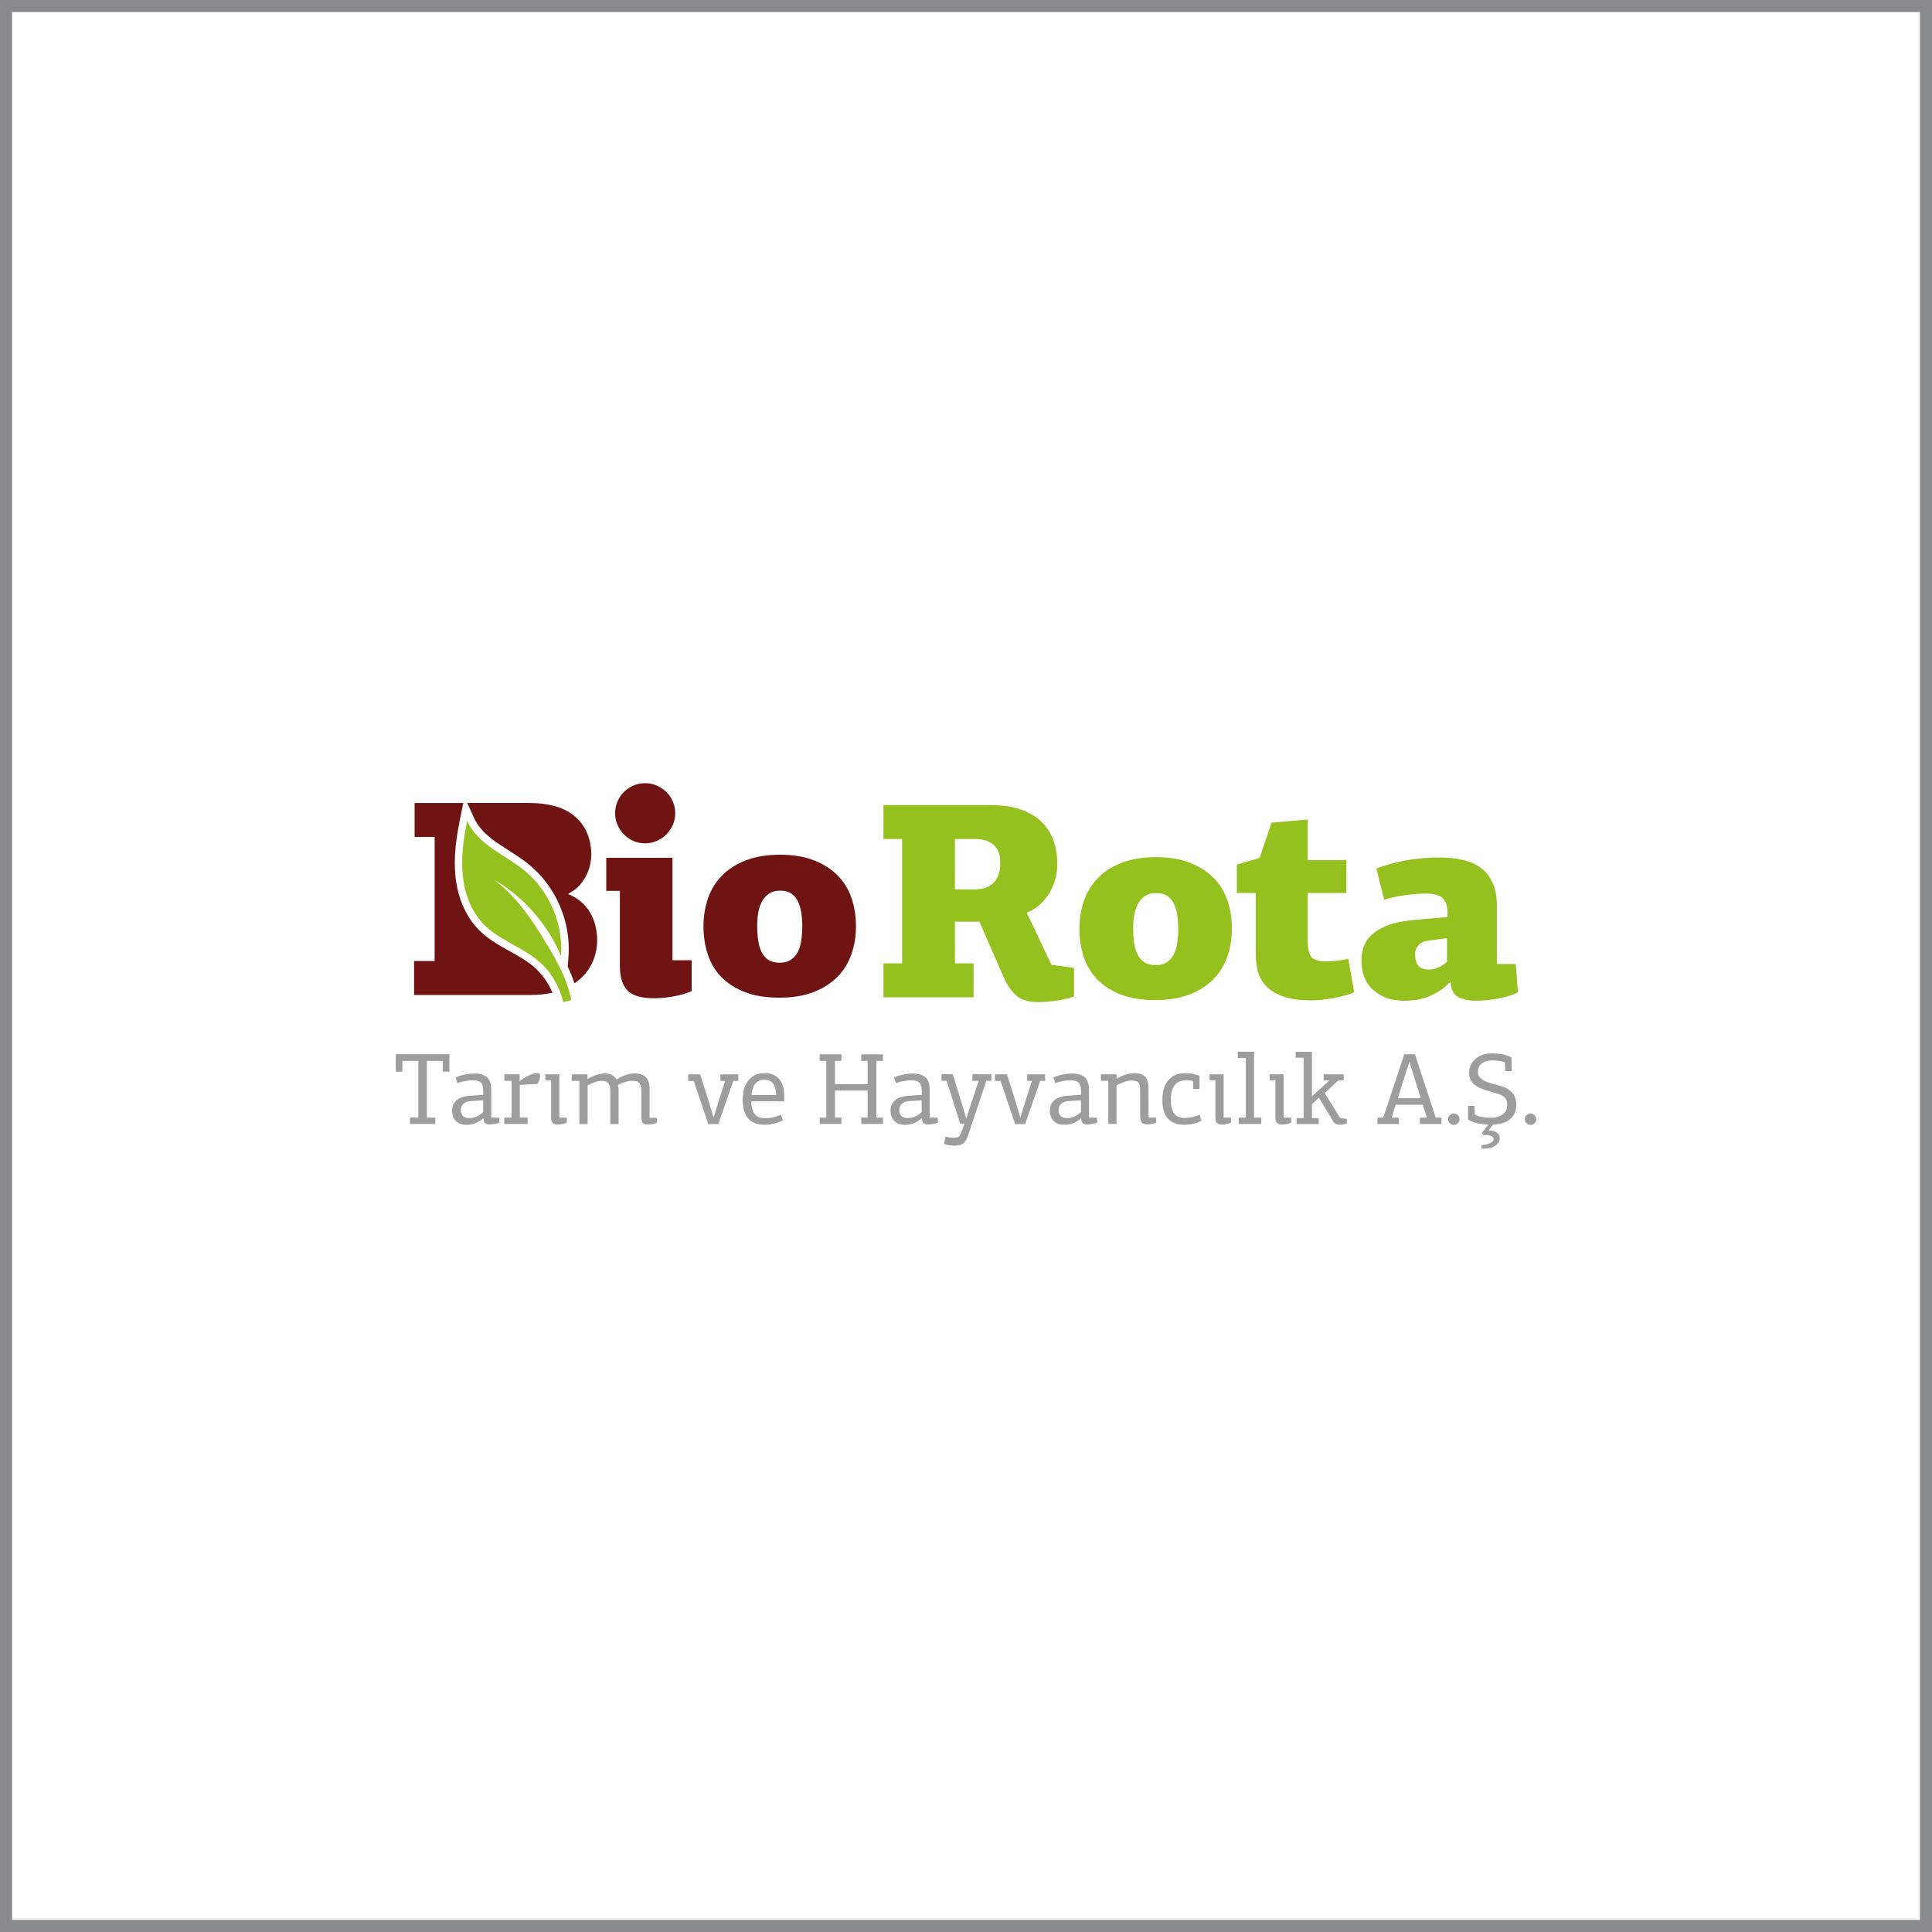 <?xml version="1.0" encoding="UTF-8"?> <svg xmlns="http://www.w3.org/2000/svg" xmlns:xlink="http://www.w3.org/1999/xlink" version="1.1" id="Layer_1" x="0px" y="0px" width="400px" height="400px" viewBox="0 0 400 400" xml:space="preserve"> <path fill="#701413" d="M125.52,184.45v-6.85h13.71v21.2h3.97v6.39c-1.11,0.5-2.4,0.87-3.86,1.12c-1.46,0.25-2.75,0.37-3.86,0.37 c-2.69,0-4.54-0.54-5.56-1.61c-1.02-1.07-1.55-2.67-1.58-4.78v-15.84H125.52z M139.8,168.38c0,0.85-0.16,1.64-0.49,2.39 c-0.33,0.75-0.78,1.41-1.35,1.99c-0.58,0.58-1.24,1.03-1.99,1.35c-0.75,0.33-1.55,0.49-2.39,0.49c-0.88,0-1.7-0.16-2.45-0.49 c-0.75-0.33-1.4-0.78-1.96-1.35c-0.56-0.58-1-1.24-1.33-1.99c-0.33-0.75-0.49-1.55-0.49-2.39c0-0.84,0.16-1.65,0.49-2.42 c0.33-0.77,0.77-1.43,1.33-1.99c0.56-0.56,1.21-1,1.96-1.33c0.75-0.33,1.56-0.49,2.45-0.49c0.85,0,1.64,0.16,2.39,0.49 c0.75,0.33,1.41,0.77,1.99,1.33c0.57,0.56,1.03,1.22,1.35,1.99C139.64,166.73,139.8,167.53,139.8,168.38z"></path> <path fill="#701413" d="M177.22,191.76c0,2.07-0.32,4.01-0.95,5.82c-0.63,1.81-1.61,3.37-2.91,4.69c-1.31,1.32-2.96,2.37-4.95,3.14 c-2,0.77-4.36,1.15-7.09,1.15c-2.69,0-5.02-0.37-7-1.12c-1.98-0.75-3.61-1.78-4.9-3.08c-1.29-1.3-2.24-2.86-2.85-4.67 c-0.61-1.8-0.92-3.78-0.92-5.93c0-2.07,0.32-4.01,0.95-5.82c0.63-1.8,1.6-3.37,2.91-4.69c1.3-1.33,2.96-2.37,4.95-3.14 c2-0.77,4.34-1.15,7.03-1.15c2.69,0,5.02,0.38,7,1.15c1.98,0.77,3.62,1.81,4.93,3.14c1.3,1.32,2.27,2.89,2.88,4.69 C176.91,187.75,177.22,189.69,177.22,191.76z M166.1,191.76c0-0.96-0.07-1.88-0.2-2.76c-0.13-0.88-0.36-1.67-0.69-2.36 c-0.33-0.69-0.79-1.24-1.38-1.64c-0.6-0.4-1.35-0.6-2.28-0.6c-0.96,0-1.75,0.21-2.36,0.63c-0.61,0.42-1.1,0.98-1.47,1.67 c-0.36,0.69-0.61,1.48-0.75,2.36c-0.13,0.88-0.2,1.79-0.2,2.71c0,1.04,0.07,2.02,0.2,2.94c0.14,0.92,0.37,1.73,0.72,2.42 c0.35,0.69,0.82,1.23,1.41,1.61c0.59,0.38,1.37,0.58,2.33,0.58c0.92,0,1.69-0.2,2.3-0.6c0.61-0.4,1.09-0.94,1.44-1.61 c0.35-0.67,0.59-1.47,0.72-2.39C166.03,193.78,166.1,192.8,166.1,191.76z"></path> <path fill="#701413" d="M110.42,200.07c-1.44-1.22-3.12-2.15-4.9-3.14c-2.21-1.23-4.5-2.51-6.38-4.41 c-2.68-2.71-4.4-6.66-4.85-11.14c-0.42-4.16,0.24-8.26,0.94-11.72l0.69-3.41H85.84v7.03h4.15v25.69h-4.26v7.03h24.25 c1.57,0,3.03-0.16,4.39-0.48C113.5,203.41,112.14,201.53,110.42,200.07z"></path> <path fill="#701413" d="M123.37,192.11c-0.17-0.88-0.47-1.76-0.89-2.62c-0.42-0.86-1.03-1.68-1.81-2.45 c-0.79-0.77-1.78-1.4-2.97-1.9v-0.12c0.96-0.5,1.75-1.1,2.36-1.81c0.61-0.71,1.09-1.44,1.44-2.19c0.35-0.75,0.58-1.48,0.72-2.19 c0.13-0.71,0.2-1.3,0.2-1.76c0-3.3-1.07-5.93-3.22-7.89c-2.15-1.96-5.44-2.94-9.85-2.94H96.75l1.38,3.09 c0.8,1.79,2.31,3.43,4.76,5.15c0.81,0.56,1.64,1.09,2.47,1.62c1.39,0.89,2.83,1.81,4.17,2.9c5.57,4.55,8.7,11.84,8.17,19.02 l-0.16,2.11c0.53,1.11,1,2.27,1.4,3.45c0.33-0.22,0.65-0.46,0.95-0.71c1.19-1,2.11-2.21,2.77-3.63c0.65-1.42,0.98-3.01,0.98-4.78 C123.63,193.78,123.54,192.99,123.37,192.11z"></path> <path fill="#95C11F" d="M116.6,207.47c0.53-0.11,1.09-0.25,1.66-0.42c-0.75-4.11-2.82-7.86-4.98-11.45 c-3.01-5.01-6.33-10.01-11.02-13.5c6.17,3.6,11.12,9.24,13.89,15.82c0.5-6.66-2.43-13.49-7.61-17.72c-2.04-1.67-4.38-2.94-6.54-4.45 c-2.16-1.52-4.2-3.36-5.28-5.77c-0.75,3.71-1.29,7.5-0.91,11.26c0.38,3.76,1.76,7.52,4.42,10.21c3.16,3.19,7.74,4.56,11.18,7.46 C114,201.09,115.84,204.15,116.6,207.47z"></path> <path fill="#95C11F" d="M197.71,190.82v8.64h3.86v7.03h-18.66v-7.03h3.86v-25.75h-3.86v-7.03h21.95c2.65,0,4.87,0.33,6.65,0.98 c1.78,0.65,3.22,1.55,4.32,2.68c1.09,1.14,1.88,2.43,2.36,3.9c0.48,1.46,0.72,3,0.72,4.62c0,0.92-0.11,1.87-0.35,2.86 c-0.23,0.98-0.6,1.93-1.12,2.86c-0.52,0.92-1.17,1.77-1.96,2.54c-0.79,0.77-1.76,1.39-2.91,1.85l5.13,10.79l4.66,0.63v5.94 c-0.57,0.19-1.21,0.36-1.9,0.52c-0.69,0.15-1.36,0.28-2.02,0.37c-0.65,0.1-1.28,0.16-1.87,0.2c-0.6,0.04-1.09,0.06-1.47,0.06 c-2.04,0-3.57-0.43-4.61-1.3c-1.04-0.86-1.94-2.16-2.71-3.89l-5.01-11.46H197.71z M207.1,178.63c0-1.74-0.48-2.99-1.44-3.76 c-0.96-0.77-2.17-1.16-3.63-1.16h-4.32v10.43h3.92c0.73,0,1.43-0.09,2.1-0.26c0.67-0.17,1.26-0.47,1.76-0.9 c0.5-0.42,0.89-0.99,1.18-1.71C206.95,180.56,207.1,179.68,207.1,178.63z"></path> <path fill="#95C11F" d="M255.05,192.26c0,2.07-0.32,4.01-0.95,5.82c-0.63,1.81-1.61,3.37-2.91,4.69c-1.31,1.32-2.96,2.37-4.95,3.14 c-2,0.77-4.36,1.15-7.09,1.15c-2.69,0-5.02-0.37-7-1.12c-1.98-0.75-3.61-1.78-4.9-3.08c-1.29-1.3-2.24-2.86-2.85-4.67 c-0.61-1.8-0.92-3.78-0.92-5.93c0-2.07,0.32-4.01,0.95-5.82c0.63-1.8,1.6-3.37,2.91-4.69c1.3-1.33,2.96-2.37,4.95-3.14 c2-0.77,4.34-1.15,7.03-1.15c2.69,0,5.02,0.38,7,1.15c1.98,0.77,3.62,1.81,4.93,3.14c1.3,1.32,2.27,2.89,2.88,4.69 C254.75,188.25,255.05,190.19,255.05,192.26z M243.94,192.26c0-0.96-0.07-1.88-0.2-2.76c-0.13-0.88-0.36-1.67-0.69-2.36 c-0.33-0.69-0.79-1.24-1.38-1.64c-0.6-0.4-1.35-0.6-2.28-0.6c-0.96,0-1.75,0.21-2.36,0.63c-0.61,0.42-1.1,0.98-1.47,1.67 c-0.36,0.69-0.61,1.48-0.75,2.36c-0.13,0.88-0.2,1.79-0.2,2.71c0,1.04,0.07,2.02,0.2,2.94c0.14,0.92,0.37,1.73,0.72,2.42 c0.35,0.69,0.82,1.23,1.41,1.61c0.59,0.38,1.37,0.58,2.33,0.58c0.92,0,1.69-0.2,2.3-0.6c0.61-0.4,1.09-0.94,1.44-1.61 c0.35-0.67,0.59-1.47,0.72-2.39C243.87,194.28,243.94,193.3,243.94,192.26z"></path> <path fill="#95C11F" d="M270.75,169.68v8.41h8.01v6.8h-8.01v9.79c0,1.77,0.27,2.94,0.81,3.51c0.54,0.58,1.57,0.86,3.11,0.86 c0.42,0,1.05-0.04,1.87-0.12c0.83-0.08,1.7-0.21,2.62-0.4l1.21,6.91c-0.65,0.27-1.36,0.51-2.13,0.72c-0.77,0.21-1.54,0.38-2.3,0.52 c-0.77,0.13-1.53,0.24-2.28,0.32c-0.75,0.08-1.43,0.12-2.05,0.12c-2.57,0-4.63-0.3-6.16-0.89c-1.54-0.59-2.71-1.35-3.51-2.28 c-0.81-0.92-1.33-1.95-1.58-3.08c-0.25-1.13-0.37-2.26-0.37-3.37v-12.61h-3.92v-5.88l4.72-1.38l2.48-7.32L270.75,169.68z"></path> <path fill="#95C11F" d="M309.9,199.58h3.92c0.08,1,0.15,1.98,0.23,2.94c0.08,0.96,0.15,1.94,0.23,2.94 c-1.23,0.58-2.63,1.01-4.21,1.3c-1.57,0.29-3.09,0.43-4.55,0.43c-1.38,0-2.57-0.25-3.57-0.75c-1-0.5-1.54-1.54-1.61-3.11l-0.06-0.06 c-0.88,0.92-1.79,1.65-2.74,2.19c-0.94,0.54-1.83,0.93-2.68,1.18c-0.85,0.25-1.61,0.4-2.3,0.46c-0.69,0.06-1.23,0.09-1.61,0.09 c-1.84,0-3.35-0.28-4.52-0.84c-1.17-0.56-2.1-1.25-2.79-2.07c-0.69-0.83-1.16-1.73-1.41-2.71c-0.25-0.98-0.37-1.87-0.37-2.68 c0-1,0.15-1.95,0.46-2.85c0.31-0.9,0.85-1.72,1.61-2.45c0.77-0.73,1.8-1.36,3.11-1.9c1.3-0.54,2.98-0.92,5.01-1.15l7.66-0.69v-0.92 c0-1.27-0.32-2.24-0.95-2.91c-0.63-0.67-1.81-1.01-3.54-1.01c-1.34,0-2.82,0.12-4.44,0.35c-1.61,0.23-3.02,0.54-4.2,0.92l-1.61-6.45 c0.84-0.35,1.79-0.66,2.85-0.95c1.05-0.29,2.15-0.54,3.28-0.75c1.13-0.21,2.28-0.36,3.43-0.46c1.15-0.1,2.28-0.14,3.4-0.14 c1.84,0,3.5,0.17,4.98,0.52c1.48,0.35,2.74,0.91,3.77,1.7c1.04,0.79,1.83,1.83,2.39,3.14c0.56,1.31,0.84,2.9,0.84,4.78V199.58z M295.73,194.74c-1,0.15-1.71,0.5-2.13,1.04c-0.42,0.54-0.63,1.13-0.63,1.79c0,1,0.22,1.78,0.66,2.33c0.44,0.56,1.2,0.84,2.28,0.84 c0.61,0,1.25-0.14,1.9-0.43c0.65-0.29,1.25-0.68,1.79-1.18v-4.9L295.73,194.74z"></path> <path fill="#9D9D9C" d="M84.89,232.7v-1.31h1.73v-11.75h-3.31v2.23h-1.37v-3.6h11.1v3.6h-1.37v-2.23h-3.29v11.75h1.75v1.31H84.89z"></path> <path fill="#9D9D9C" d="M101.71,231.4h1.62l0.1,0.99c-0.13,0.07-0.28,0.13-0.46,0.18c-0.18,0.05-0.37,0.09-0.57,0.13 s-0.38,0.06-0.56,0.08c-0.18,0.02-0.33,0.03-0.45,0.03c-0.39,0-0.7-0.08-0.93-0.23c-0.22-0.15-0.34-0.5-0.36-1.03 c-0.01,0-0.02,0-0.02-0.01c0-0.01-0.01-0.01-0.02-0.01c-0.39,0.34-0.77,0.6-1.12,0.78c-0.35,0.18-0.68,0.32-0.98,0.4 s-0.57,0.13-0.81,0.15c-0.24,0.01-0.44,0.02-0.59,0.02c-0.59,0-1.08-0.1-1.46-0.29c-0.39-0.2-0.69-0.44-0.92-0.74 c-0.23-0.29-0.38-0.61-0.46-0.96c-0.08-0.34-0.13-0.66-0.13-0.96c0-0.88,0.32-1.6,0.96-2.14c0.64-0.54,1.6-0.85,2.9-0.94l2.61-0.17 v-0.67c0-0.88-0.15-1.5-0.46-1.83c-0.31-0.34-0.88-0.51-1.73-0.51c-0.51,0-1.03,0.05-1.57,0.15c-0.54,0.1-1.07,0.24-1.59,0.42 c-0.07-0.2-0.13-0.39-0.19-0.58c-0.06-0.19-0.11-0.38-0.17-0.58c0.59-0.27,1.23-0.47,1.92-0.61c0.69-0.14,1.36-0.21,2-0.21 c1.08,0,1.92,0.25,2.53,0.76c0.6,0.51,0.91,1.39,0.91,2.65V231.4z M97.48,227.97c-0.67,0.04-1.19,0.23-1.54,0.56 c-0.35,0.33-0.53,0.74-0.53,1.23c0,0.6,0.15,1.04,0.44,1.32c0.3,0.27,0.78,0.41,1.45,0.41c0.43,0,0.9-0.11,1.4-0.34 c0.5-0.22,0.94-0.52,1.34-0.88v-2.46L97.48,227.97z"></path> <path fill="#9D9D9C" d="M107.61,223.86c0.21-0.17,0.46-0.35,0.75-0.55c0.29-0.2,0.6-0.38,0.93-0.55c0.33-0.17,0.67-0.31,1.01-0.42 c0.34-0.11,0.68-0.17,1-0.17c0.17,0,0.3,0.04,0.39,0.13c0.09,0.08,0.14,0.24,0.14,0.46c0,0.24-0.05,0.52-0.15,0.85 c-0.1,0.33-0.24,0.6-0.42,0.81l-3.64,0.19v6.78h1.62v1.31h-4.84v-1.31h1.52v-7.62h-1.5v-1.35h3.16v1.43H107.61z"></path> <path fill="#9D9D9C" d="M112.9,223.67v-1.24h2.91v8.97h1.54v1.03c-0.27,0.13-0.57,0.22-0.92,0.29c-0.34,0.07-0.64,0.11-0.88,0.11 c-0.5,0-0.86-0.1-1.09-0.31s-0.35-0.59-0.36-1.17v-7.69H112.9z"></path> <path fill="#9D9D9C" d="M125.2,222.24c0.55,0,1.03,0.1,1.44,0.3c0.41,0.2,0.75,0.51,1.02,0.95c0.25-0.17,0.53-0.33,0.83-0.48 c0.3-0.15,0.61-0.29,0.94-0.41c0.32-0.12,0.65-0.21,0.99-0.27c0.34-0.06,0.65-0.09,0.95-0.09c0.72,0,1.28,0.11,1.7,0.33 c0.41,0.22,0.73,0.49,0.94,0.82c0.21,0.33,0.34,0.7,0.4,1.11c0.06,0.41,0.08,0.8,0.08,1.18v5.75h1.5v1.03 c-0.28,0.13-0.59,0.22-0.92,0.28c-0.33,0.06-0.61,0.09-0.85,0.09c-0.58,0-0.96-0.12-1.15-0.35c-0.19-0.23-0.28-0.59-0.28-1.08v-5.35 c0-0.35-0.02-0.67-0.07-0.95c-0.05-0.28-0.14-0.52-0.26-0.72c-0.13-0.2-0.31-0.35-0.55-0.45c-0.24-0.11-0.55-0.16-0.93-0.16 c-0.23,0-0.47,0.02-0.74,0.06c-0.27,0.04-0.54,0.1-0.81,0.18c-0.27,0.08-0.54,0.17-0.79,0.28c-0.25,0.11-0.48,0.23-0.7,0.36 c0.07,0.22,0.11,0.46,0.12,0.71c0.01,0.25,0.01,0.45,0.01,0.62v6.74h-1.71v-7.01c0-0.36-0.05-0.67-0.14-0.93 c-0.09-0.25-0.22-0.45-0.38-0.6c-0.16-0.15-0.34-0.25-0.55-0.32c-0.2-0.06-0.42-0.09-0.64-0.09c-0.49,0-1,0.09-1.53,0.28 c-0.53,0.19-1.01,0.42-1.46,0.71v7.96h-1.71v-8.93h-1.58v-1.35h3.26v0.88l0.08,0.06c0.58-0.36,1.17-0.65,1.77-0.84 C124.1,222.33,124.67,222.24,125.2,222.24z"></path> <path fill="#9D9D9C" d="M142.47,222.43h2.49l1.45,4.55l1.29,4.28h0.08c0.18-0.63,0.37-1.26,0.57-1.87c0.2-0.62,0.39-1.24,0.57-1.85 c0.21-0.63,0.41-1.25,0.61-1.86c0.2-0.61,0.39-1.24,0.59-1.89h-0.97v-1.35h3.71v1.35h-1.03c-0.52,1.5-1.04,2.99-1.55,4.47 s-1.04,2.96-1.57,4.47h-2.06l-3.01-8.93h-1.16V222.43z"></path> <path fill="#9D9D9C" d="M158.27,222.19c0.66,0,1.22,0.09,1.69,0.27c0.46,0.18,0.85,0.42,1.15,0.72c0.3,0.3,0.54,0.63,0.71,0.99 c0.17,0.36,0.29,0.73,0.38,1.09c0.08,0.37,0.13,0.71,0.15,1.03c0.01,0.32,0.02,0.59,0.02,0.8v0.93h-6.82c0,0.49,0.04,0.95,0.13,1.37 c0.08,0.42,0.24,0.79,0.45,1.11c0.22,0.32,0.51,0.57,0.88,0.75s0.85,0.27,1.42,0.27c0.6,0,1.15-0.06,1.63-0.18 c0.48-0.12,1.02-0.3,1.61-0.54l0.46,1.12c-0.62,0.32-1.24,0.56-1.86,0.72c-0.63,0.15-1.28,0.23-1.97,0.23 c-0.91,0-1.66-0.15-2.25-0.44c-0.59-0.3-1.05-0.69-1.39-1.18c-0.34-0.49-0.57-1.05-0.7-1.69c-0.13-0.63-0.19-1.29-0.19-1.98 c0-0.46,0.06-1,0.17-1.62c0.11-0.62,0.33-1.2,0.65-1.76c0.32-0.55,0.78-1.03,1.37-1.42C156.54,222.39,157.31,222.19,158.27,222.19z M158.25,223.54c-0.45,0-0.84,0.09-1.17,0.26c-0.33,0.18-0.6,0.41-0.81,0.7c-0.21,0.29-0.37,0.63-0.48,1.01 c-0.11,0.39-0.18,0.79-0.21,1.21h5.12c-0.01-0.45-0.06-0.87-0.14-1.25c-0.08-0.39-0.21-0.72-0.4-1.01 c-0.19-0.29-0.44-0.51-0.75-0.67C159.09,223.62,158.71,223.54,158.25,223.54z"></path> <path fill="#9D9D9C" d="M178.32,232.7v-1.31h1.31v-5.6h-6.76v5.6h1.33v1.31h-4.49v-1.31h1.37v-11.75h-1.37v-1.35h4.49v1.35h-1.33 v4.84h6.76v-4.84h-1.31v-1.35h4.49v1.35h-1.37v11.75h1.37v1.31H178.32z"></path> <path fill="#9D9D9C" d="M192.49,231.4h1.62l0.1,0.99c-0.13,0.07-0.28,0.13-0.46,0.18c-0.18,0.05-0.37,0.09-0.57,0.13 c-0.2,0.03-0.38,0.06-0.56,0.08c-0.18,0.02-0.33,0.03-0.45,0.03c-0.39,0-0.7-0.08-0.93-0.23c-0.22-0.15-0.34-0.5-0.36-1.03 c-0.01,0-0.02,0-0.02-0.01c0-0.01-0.01-0.01-0.02-0.01c-0.39,0.34-0.77,0.6-1.12,0.78c-0.35,0.18-0.68,0.32-0.98,0.4 c-0.3,0.08-0.57,0.13-0.81,0.15c-0.24,0.01-0.44,0.02-0.59,0.02c-0.59,0-1.08-0.1-1.46-0.29c-0.39-0.2-0.69-0.44-0.92-0.74 c-0.23-0.29-0.38-0.61-0.46-0.96c-0.08-0.34-0.13-0.66-0.13-0.96c0-0.88,0.32-1.6,0.96-2.14c0.64-0.54,1.6-0.85,2.9-0.94l2.61-0.17 v-0.67c0-0.88-0.15-1.5-0.46-1.83s-0.88-0.51-1.73-0.51c-0.51,0-1.03,0.05-1.57,0.15s-1.07,0.24-1.59,0.42 c-0.07-0.2-0.13-0.39-0.19-0.58c-0.06-0.19-0.11-0.38-0.17-0.58c0.59-0.27,1.23-0.47,1.92-0.61c0.69-0.14,1.36-0.21,2-0.21 c1.08,0,1.92,0.25,2.53,0.76c0.6,0.51,0.91,1.39,0.91,2.65V231.4z M188.26,227.97c-0.67,0.04-1.19,0.23-1.54,0.56 c-0.35,0.33-0.53,0.74-0.53,1.23c0,0.6,0.15,1.04,0.44,1.32c0.3,0.27,0.78,0.41,1.45,0.41c0.43,0,0.9-0.11,1.4-0.34 c0.5-0.22,0.94-0.52,1.34-0.88v-2.46L188.26,227.97z"></path> <path fill="#9D9D9C" d="M200.17,231.24c0.05-0.16,0.11-0.36,0.19-0.6c0.08-0.24,0.16-0.51,0.26-0.81c0.1-0.3,0.2-0.62,0.32-0.96 l1.69-5.1h-1.31v-1.35h3.94v1.35h-1.05l-3.85,11.5c-0.27,0.74-0.61,1.25-1.03,1.53s-1,0.41-1.73,0.41c-0.17,0-0.45-0.02-0.83-0.06 c-0.39-0.04-0.83-0.14-1.32-0.3l0.3-1.52c0.32,0.07,0.63,0.13,0.92,0.17c0.29,0.04,0.55,0.06,0.79,0.06c0.38,0,0.69-0.06,0.93-0.17 c0.24-0.11,0.44-0.39,0.59-0.84l0.7-1.92h-0.88l-2.82-8.87h-1.05v-1.35h2.32l2.13,6.89l0.63,2.23h0.1 C200.09,231.5,200.12,231.4,200.17,231.24z"></path> <path fill="#9D9D9C" d="M205.99,222.43h2.49l1.45,4.55l1.29,4.28h0.08c0.18-0.63,0.37-1.26,0.57-1.87c0.2-0.62,0.39-1.24,0.57-1.85 c0.21-0.63,0.41-1.25,0.61-1.86c0.2-0.61,0.39-1.24,0.59-1.89h-0.97v-1.35h3.71v1.35h-1.03c-0.52,1.5-1.04,2.99-1.55,4.47 c-0.51,1.47-1.04,2.96-1.57,4.47h-2.06l-3.01-8.93h-1.16V222.43z"></path> <path fill="#9D9D9C" d="M225.47,231.4h1.62l0.1,0.99c-0.13,0.07-0.28,0.13-0.46,0.18c-0.18,0.05-0.37,0.09-0.57,0.13 s-0.38,0.06-0.56,0.08c-0.18,0.02-0.33,0.03-0.45,0.03c-0.39,0-0.7-0.08-0.93-0.23c-0.22-0.15-0.34-0.5-0.36-1.03 c-0.01,0-0.02,0-0.02-0.01c0-0.01-0.01-0.01-0.02-0.01c-0.39,0.34-0.77,0.6-1.12,0.78c-0.35,0.18-0.68,0.32-0.98,0.4 c-0.3,0.08-0.57,0.13-0.81,0.15c-0.24,0.01-0.44,0.02-0.59,0.02c-0.59,0-1.08-0.1-1.46-0.29c-0.39-0.2-0.69-0.44-0.92-0.74 c-0.23-0.29-0.38-0.61-0.46-0.96c-0.08-0.34-0.13-0.66-0.13-0.96c0-0.88,0.32-1.6,0.96-2.14c0.64-0.54,1.6-0.85,2.9-0.94l2.61-0.17 v-0.67c0-0.88-0.15-1.5-0.46-1.83c-0.31-0.34-0.88-0.51-1.73-0.51c-0.51,0-1.03,0.05-1.57,0.15s-1.07,0.24-1.59,0.42 c-0.07-0.2-0.13-0.39-0.19-0.58c-0.06-0.19-0.11-0.38-0.17-0.58c0.59-0.27,1.23-0.47,1.92-0.61c0.69-0.14,1.36-0.21,2-0.21 c1.08,0,1.92,0.25,2.53,0.76c0.6,0.51,0.91,1.39,0.91,2.65V231.4z M221.24,227.97c-0.67,0.04-1.19,0.23-1.54,0.56 c-0.35,0.33-0.53,0.74-0.53,1.23c0,0.6,0.15,1.04,0.44,1.32c0.3,0.27,0.78,0.41,1.45,0.41c0.43,0,0.9-0.11,1.4-0.34 c0.5-0.22,0.94-0.52,1.34-0.88v-2.46L221.24,227.97z"></path> <path fill="#9D9D9C" d="M229.46,232.7v-8.93h-1.54v-1.35h3.24v0.93c0.59-0.36,1.21-0.65,1.86-0.85c0.65-0.2,1.23-0.31,1.75-0.31 c0.68,0,1.21,0.09,1.62,0.28c0.4,0.19,0.7,0.44,0.91,0.74c0.2,0.3,0.33,0.64,0.39,1c0.06,0.37,0.08,0.72,0.08,1.07l0.02,6.11h1.58 v1.03c-0.27,0.13-0.58,0.22-0.95,0.28c-0.37,0.06-0.67,0.09-0.91,0.09c-0.55,0-0.94-0.13-1.14-0.39c-0.21-0.26-0.31-0.65-0.31-1.17 v-5.33c0-0.35-0.02-0.66-0.05-0.94c-0.03-0.27-0.11-0.51-0.23-0.7c-0.12-0.19-0.3-0.33-0.54-0.42c-0.24-0.09-0.56-0.14-0.97-0.14 c-0.49,0-1.03,0.11-1.6,0.33c-0.58,0.22-1.08,0.45-1.52,0.71v7.94H229.46z"></path> <path fill="#9D9D9C" d="M245.31,222.19c1.17,0,2.18,0.18,3.03,0.55v2.72h-1.31v-1.62c-0.22-0.07-0.46-0.12-0.72-0.15 c-0.25-0.03-0.48-0.04-0.67-0.04c-1.11,0-1.93,0.35-2.45,1.05s-0.79,1.69-0.79,2.97c0,1.19,0.22,2.12,0.66,2.79 c0.44,0.67,1.19,1,2.24,1c0.53,0,1.04-0.05,1.52-0.16c0.48-0.11,0.98-0.26,1.52-0.47l0.42,1.2c-0.45,0.25-0.99,0.46-1.62,0.61 c-0.63,0.15-1.29,0.23-1.96,0.23c-0.87,0-1.59-0.13-2.17-0.4c-0.58-0.27-1.04-0.63-1.39-1.09c-0.35-0.46-0.6-1.01-0.75-1.64 c-0.15-0.63-0.22-1.31-0.22-2.04c0-0.55,0.06-1.14,0.19-1.78c0.13-0.64,0.36-1.24,0.7-1.79c0.34-0.55,0.81-1.01,1.41-1.38 C243.56,222.38,244.35,222.19,245.31,222.19z"></path> <path fill="#9D9D9C" d="M250.43,223.67v-1.24h2.91v8.97h1.54v1.03c-0.27,0.13-0.57,0.22-0.92,0.29c-0.34,0.07-0.64,0.11-0.88,0.11 c-0.5,0-0.86-0.1-1.09-0.31c-0.23-0.2-0.35-0.59-0.36-1.17v-7.69H250.43z"></path> <path fill="#9D9D9C" d="M259.64,231.4h1.5v1.31h-4.68v-1.31h1.47v-12.34h-1.66v-1.31h3.37V231.4z"></path> <path fill="#9D9D9C" d="M262.86,223.67v-1.24h2.91v8.97h1.54v1.03c-0.27,0.13-0.57,0.22-0.92,0.29c-0.34,0.07-0.64,0.11-0.88,0.11 c-0.5,0-0.86-0.1-1.09-0.31c-0.23-0.2-0.35-0.59-0.36-1.17v-7.69H262.86z"></path> <path fill="#9D9D9C" d="M274.04,222.43h4.15v1.24h-1.07c-0.48,0.44-0.95,0.87-1.42,1.32c-0.47,0.44-0.95,0.88-1.44,1.32 c0.53,0.86,1.07,1.71,1.6,2.57c0.53,0.86,1.07,1.72,1.6,2.59l1.39,0.19v0.93c-0.24,0.1-0.5,0.17-0.77,0.21 c-0.27,0.04-0.52,0.06-0.73,0.06c-0.24,0-0.47-0.04-0.7-0.13c-0.23-0.08-0.41-0.25-0.57-0.48l-3.01-4.97l-1.45,1.31v2.91h1.41v1.22 h-4.59v-1.22h1.47v-12.51h-1.66v-1.22h3.37v9.22l3.62-3.31h-1.2V222.43z"></path> <path fill="#9D9D9C" d="M295.42,231.4l-0.84-2.67h-5.62c-0.11,0.33-0.25,0.74-0.4,1.25c-0.15,0.51-0.3,0.98-0.42,1.42h1.49v1.31 h-4.44v-1.31h1.2c0.34-1.01,0.69-2.08,1.06-3.21c0.37-1.13,0.75-2.26,1.13-3.4c0.38-1.14,0.75-2.26,1.12-3.36 c0.36-1.1,0.71-2.16,1.03-3.15h2.23c0.69,2.14,1.4,4.33,2.15,6.57c0.74,2.24,1.46,4.43,2.15,6.55h1.18v1.31h-4.47v-1.31H295.42z M294.16,227.38c-0.31-1.03-0.63-2.05-0.95-3.06c-0.32-1.02-0.65-2.04-0.97-3.06c-0.07-0.24-0.14-0.47-0.21-0.71 c-0.07-0.23-0.14-0.47-0.21-0.71h-0.04c-0.01,0.06-0.05,0.18-0.09,0.36c-0.05,0.18-0.17,0.54-0.35,1.07 c-0.11,0.34-0.25,0.76-0.41,1.26c-0.16,0.51-0.33,1.04-0.51,1.6c-0.18,0.56-0.35,1.13-0.53,1.7c-0.18,0.57-0.33,1.08-0.47,1.55 H294.16z"></path> <path fill="#9D9D9C" d="M302.18,231.71c0,0.34-0.12,0.62-0.35,0.85c-0.23,0.23-0.5,0.35-0.81,0.35c-0.34,0-0.62-0.12-0.85-0.35 c-0.23-0.23-0.35-0.52-0.35-0.85c0-0.32,0.11-0.6,0.34-0.82c0.22-0.22,0.5-0.34,0.82-0.34c0.34,0,0.62,0.11,0.85,0.34 C302.07,231.12,302.18,231.39,302.18,231.71z"></path> <path fill="#9D9D9C" d="M305.3,228.96l0.02,1.77c0.53,0.28,1.07,0.47,1.62,0.56c0.55,0.09,1.07,0.14,1.58,0.14 c1.18,0,2.06-0.25,2.65-0.75c0.59-0.5,0.89-1.13,0.89-1.91c0-0.46-0.08-0.84-0.24-1.13c-0.16-0.29-0.39-0.53-0.67-0.72 c-0.29-0.19-0.64-0.35-1.04-0.47c-0.41-0.13-0.86-0.26-1.35-0.4c-0.62-0.17-1.2-0.35-1.76-0.55c-0.56-0.2-1.04-0.44-1.46-0.73 c-0.42-0.29-0.75-0.64-1-1.05c-0.25-0.41-0.37-0.93-0.37-1.55c0-0.66,0.13-1.24,0.38-1.75c0.25-0.51,0.6-0.93,1.03-1.28 c0.43-0.35,0.94-0.61,1.53-0.79s1.2-0.26,1.86-0.26c0.3,0,0.61,0.01,0.96,0.04c0.34,0.03,0.69,0.07,1.03,0.14 c0.34,0.06,0.69,0.15,1.03,0.26c0.34,0.11,0.66,0.25,0.96,0.42l0.04,2.82h-1.37l-0.04-1.83c-0.32-0.14-0.74-0.24-1.25-0.31 c-0.51-0.06-0.97-0.09-1.38-0.09c-0.41,0-0.79,0.05-1.15,0.14c-0.36,0.09-0.67,0.24-0.94,0.43c-0.27,0.2-0.48,0.45-0.63,0.75 c-0.16,0.3-0.23,0.66-0.23,1.08c0,0.36,0.09,0.68,0.26,0.94c0.18,0.26,0.41,0.49,0.71,0.68c0.3,0.2,0.64,0.36,1.04,0.51 c0.4,0.14,0.82,0.27,1.27,0.38c0.56,0.14,1.12,0.3,1.68,0.48c0.55,0.18,1.05,0.43,1.49,0.74c0.44,0.31,0.8,0.71,1.07,1.19 c0.27,0.48,0.41,1.11,0.41,1.86c0,0.7-0.12,1.31-0.37,1.81c-0.25,0.51-0.58,0.93-1.01,1.26c-0.43,0.34-0.94,0.59-1.53,0.76 c-0.59,0.17-1.23,0.27-1.92,0.3c-0.15,0.2-0.31,0.39-0.45,0.59c-0.15,0.2-0.29,0.39-0.43,0.59c0.69,0.03,1.24,0.18,1.66,0.45 c0.42,0.27,0.63,0.68,0.63,1.21c0,0.59-0.31,1.1-0.92,1.52c-0.61,0.42-1.56,0.63-2.85,0.63v-0.76c0.76-0.07,1.36-0.2,1.81-0.4 c0.45-0.2,0.67-0.48,0.67-0.84c0-0.18-0.06-0.33-0.19-0.45c-0.13-0.12-0.29-0.21-0.49-0.26c-0.2-0.06-0.43-0.09-0.69-0.12 c-0.25-0.02-0.51-0.03-0.76-0.03l-0.27-0.4l1.31-1.73c-0.72-0.03-1.43-0.12-2.15-0.27c-0.72-0.15-1.39-0.41-2.02-0.78l-0.02-2.84 H305.3z"></path> <path fill="#9D9D9C" d="M318.06,231.71c0,0.34-0.12,0.62-0.35,0.85c-0.23,0.23-0.5,0.35-0.81,0.35c-0.34,0-0.62-0.12-0.85-0.35 c-0.23-0.23-0.35-0.52-0.35-0.85c0-0.32,0.11-0.6,0.34-0.82c0.22-0.22,0.5-0.34,0.82-0.34c0.34,0,0.62,0.11,0.85,0.34 C317.95,231.12,318.06,231.39,318.06,231.71z"></path> <rect fill="none" stroke="#888B8D" stroke-width="5" stroke-miterlimit="10" width="400" height="400"></rect> </svg> 